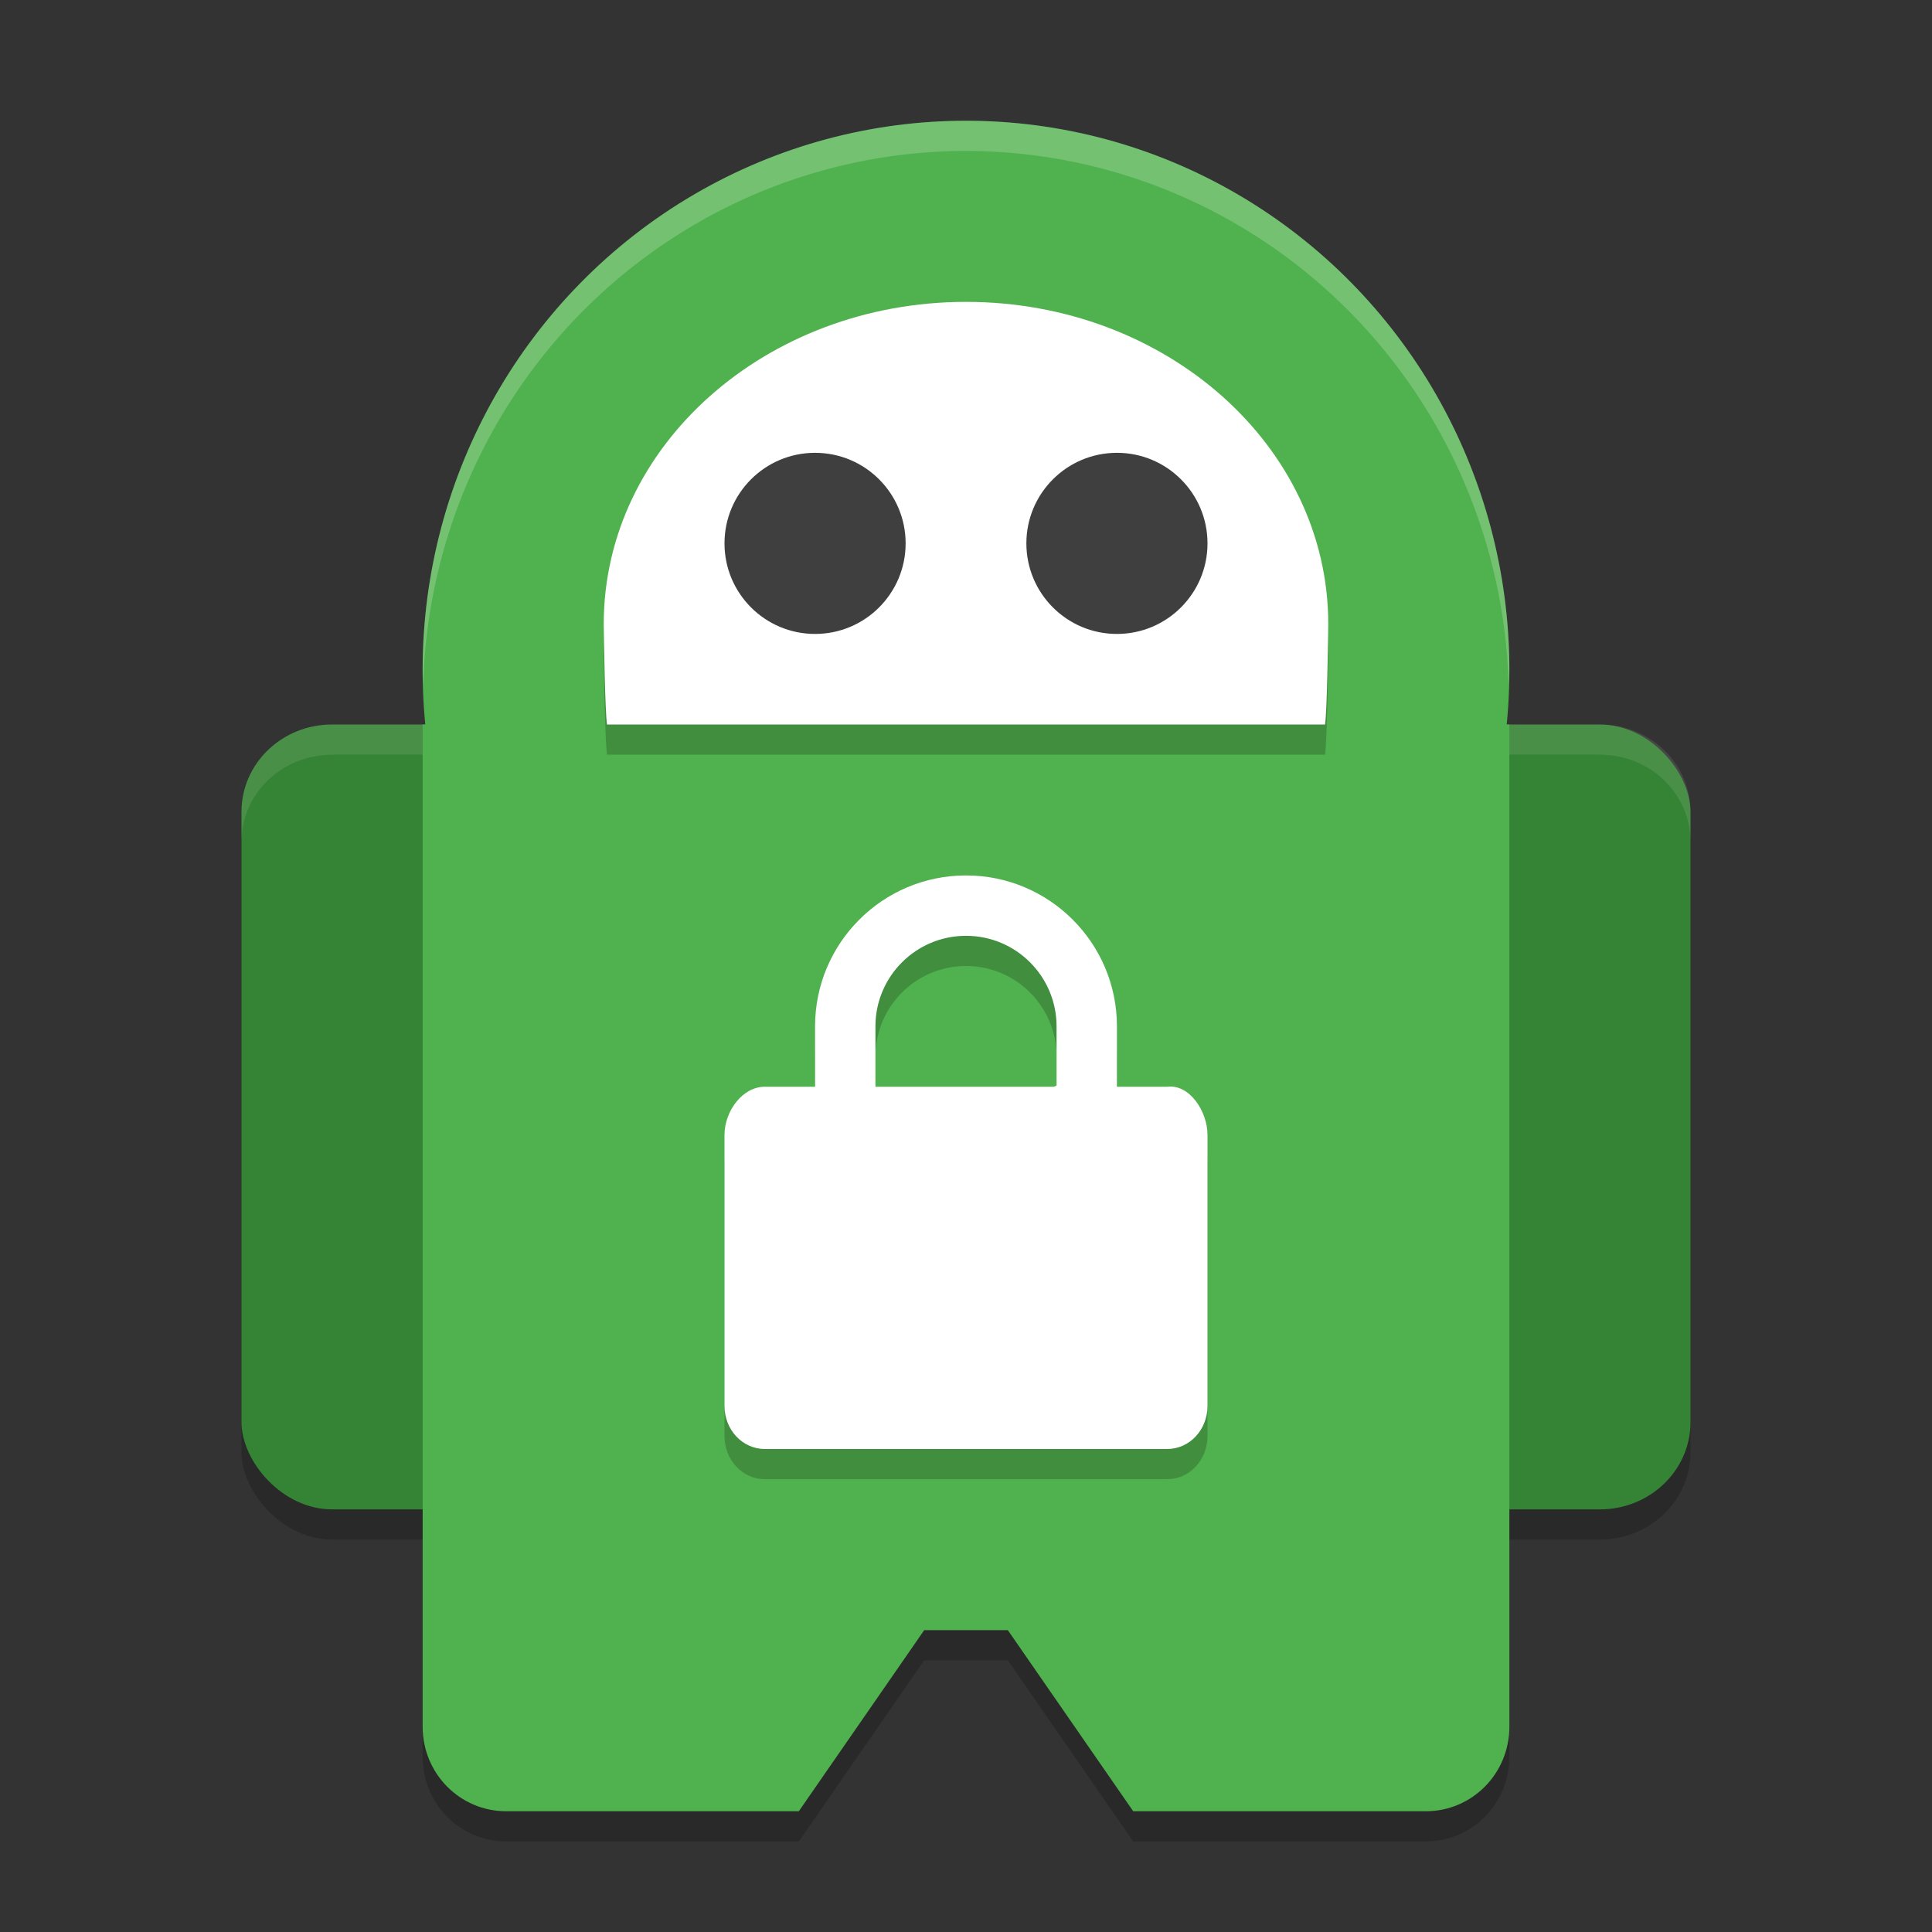 <svg xmlns="http://www.w3.org/2000/svg" width="64" height="64" version="1.1">
 <rect width="100%" height="100%" fill="#333333" stroke="none"/>
 <rect style="opacity:0.2" width="12" height="26" x="8" y="25" rx="3" ry="2.889"/>
 <rect style="opacity:0.2" width="12" height="26" x="44" y="25" rx="3" ry="2.889"/>
 <path style="opacity:0.2" d="M 16.769,25 47.231,25 50,25 50,58.2 c 0,1.551 -1.235,2.8 -2.769,2.8 l -9.692,0 -4.154,-6 -2.769,0 -4.154,6 -9.692,0 c -1.534,0 -2.769,-1.249 -2.769,-2.8 l 0,-33.2 z"/>
 <rect style="fill:#358334" width="12" height="26" x="44" y="24" rx="3" ry="2.889"/>
 <path style="opacity:0.1;fill:#ffffff" d="M 47 24 C 45.338 24 44 25.29 44 26.891 L 44 27.891 C 44 26.29 45.338 25 47 25 L 53 25 C 54.662 25 56 26.29 56 27.891 L 56 26.891 C 56 25.29 54.662 24 53 24 L 47 24 z"/>
 <rect style="fill:#358334" width="12" height="26" x="8" y="24" rx="3" ry="2.889"/>
 <path style="opacity:0.1;fill:#ffffff" d="M 11 24 C 9.338 24 8 25.29 8 26.891 L 8 27.891 C 8 26.29 9.338 25 11 25 L 17 25 C 18.662 25 20 26.29 20 27.891 L 20 26.891 C 20 25.29 18.662 24 17 24 L 11 24 z"/>
 <path style="fill:#50b24e" d="M 16.769,24 47.231,24 50,24 50,57.2 c 0,1.551 -1.235,2.8 -2.769,2.8 l -9.692,0 -4.154,-6 -2.769,0 -4.154,6 -9.692,0 c -1.534,0 -2.769,-1.249 -2.769,-2.8 l 0,-33.2 z"/>
 <ellipse style="fill:#50b24e" cx="32" cy="22.2" rx="18" ry="18.2"/>
 <path style="opacity:0.2" d="M 32,11 C 25.373,11 20,15.776 20,21.667 20.005,22.113 20.041,24.558 20.108,25 l 23.786,0 C 43.961,24.558 43.996,22.113 44,21.667 44,15.776 38.627,11 32,11 Z"/>
 <path style="fill:#ffffff" d="M 32,10 C 25.373,10 20,14.776 20,20.667 20.005,21.113 20.041,23.558 20.108,24 l 23.786,0 C 43.961,23.558 43.996,21.113 44,20.667 44,14.776 38.627,10 32,10 Z"/>
 <circle style="fill:#3f3f3f" cx="27" cy="18" r="3"/>
 <path style="opacity:0.2" d="m 32,30 c -2.761,0 -5,2.239 -5,5 l 0,2 -1.666,0 C 24.595,37 24,37.808 24,38.6 l 0,8.973 C 24,48.364 24.595,49 25.334,49 l 13.332,0 C 39.405,49 40,48.364 40,47.572 l 0,-8.973 C 40,37.808 39.399,36.906 38.666,37 L 37,37 37,35 c 0,-2.761 -2.239,-5 -5,-5 z m 0,2 c 1.657,0 3,1.343 3,3 l 0,1.961 c 0,0 -0.082,0.036 -0.088,0.039 L 29,37 29,35 c 0,-1.657 1.343,-3 3,-3 z"/>
 <path style="fill:#ffffff" d="m 32,29 c -2.761,0 -5,2.239 -5,5 l 0,2 -1.666,0 C 24.595,36 24,36.808 24,37.6 l 0,8.973 C 24,47.364 24.595,48 25.334,48 l 13.332,0 C 39.405,48 40,47.364 40,46.572 l 0,-8.973 C 40,36.808 39.399,35.906 38.666,36 L 37,36 37,34 c 0,-2.761 -2.239,-5 -5,-5 z m 0,2 c 1.657,0 3,1.343 3,3 l 0,1.961 c 0,0 -0.082,0.036 -0.088,0.039 L 29,36 29,34 c 0,-1.657 1.343,-3 3,-3 z"/>
 <circle style="fill:#3f3f3f" cx="37" cy="18" r="3"/>
 <path style="opacity:0.2;fill:#ffffff" d="M 32 4 A 18 18.2 0 0 0 14 22.199 A 18 18.2 0 0 0 14.018 22.684 A 18 18.2 0 0 1 32 5 A 18 18.2 0 0 1 49.975 22.693 A 18 18.2 0 0 0 50 22.199 A 18 18.2 0 0 0 32 4 z"/>
</svg>
